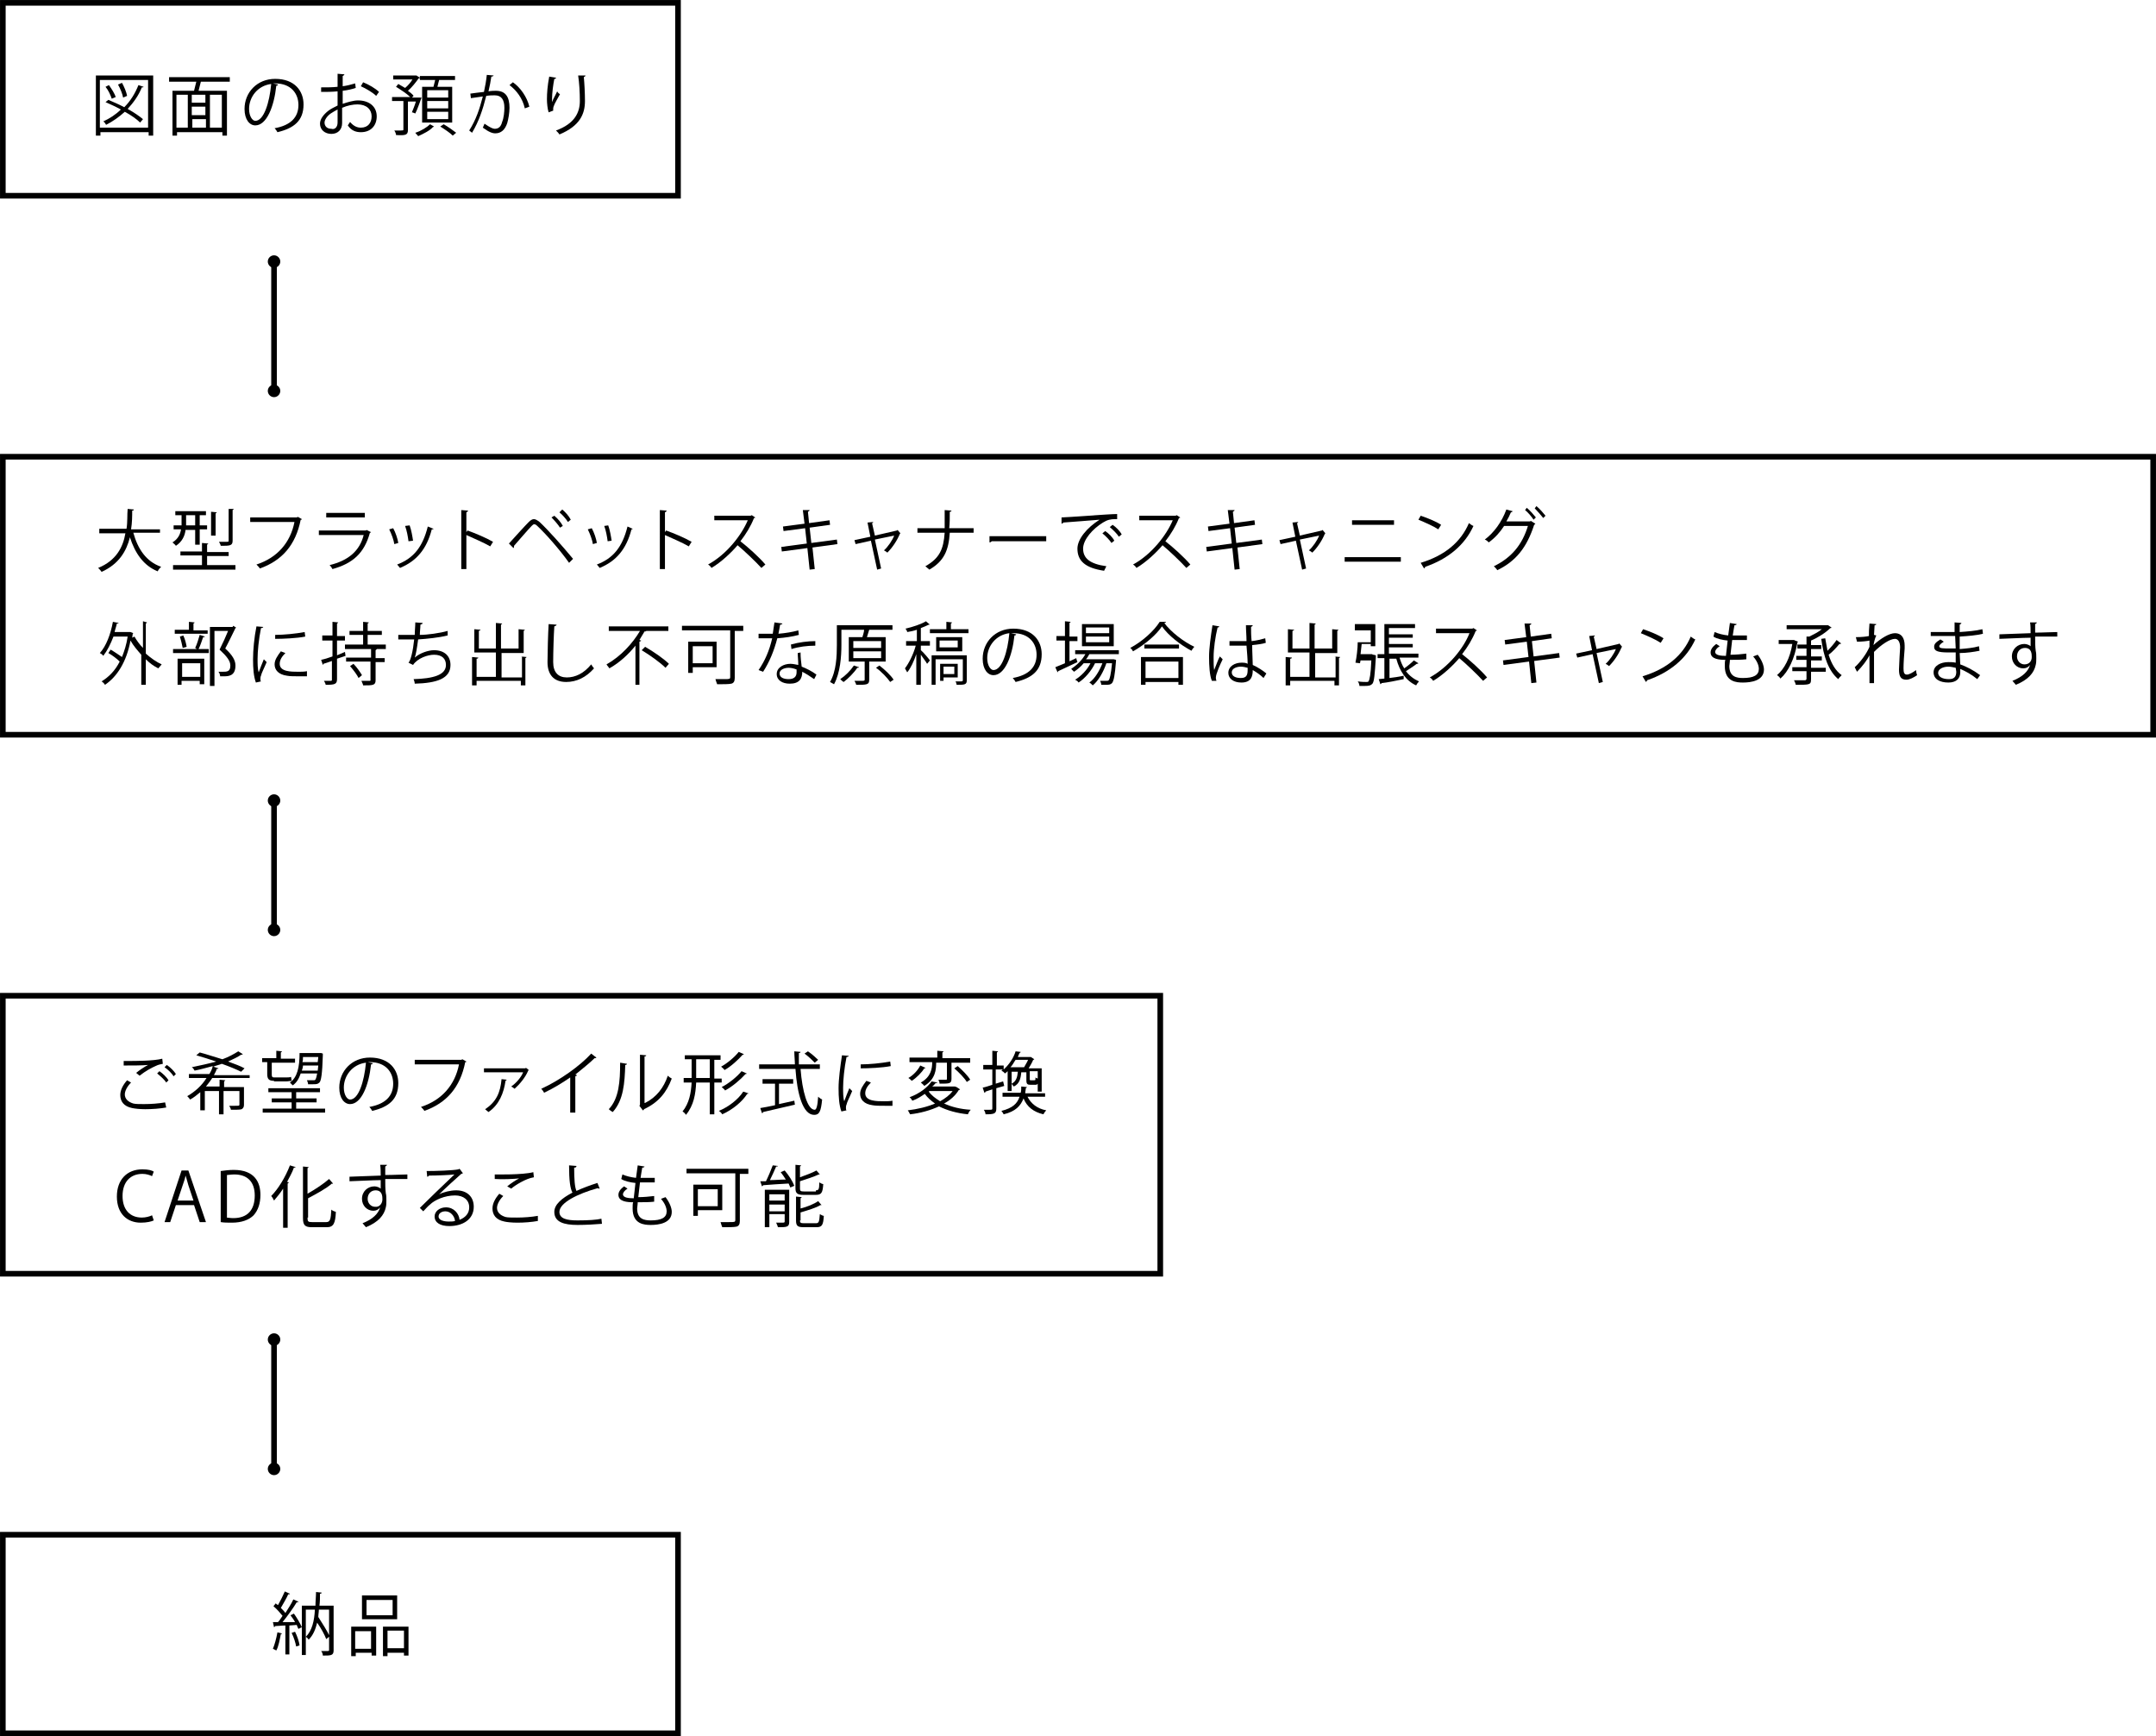 <?xml version="1.0" encoding="utf-8"?>
<!-- Generator: Adobe Illustrator 25.0.1, SVG Export Plug-In . SVG Version: 6.00 Build 0)  -->
<svg version="1.1" id="レイヤー_1" xmlns="http://www.w3.org/2000/svg" xmlns:xlink="http://www.w3.org/1999/xlink" x="0px"
	 y="0px" viewBox="0 0 380 306" style="enable-background:new 0 0 380 306;" xml:space="preserve">
<style type="text/css">
	.st0{fill:none;stroke:#000000;stroke-width:0.992;stroke-miterlimit:10;}
</style>
<path d="M16.8,13.3H27v10.6h-0.8v-0.6h-8.5v0.6h-0.8V13.3z M17.6,22.5h8.5v-8.4h-8.5V22.5z M19.1,17.6c0.9,0.4,1.9,0.8,2.8,1.3
	c1.1-1.1,1.9-2.4,2.5-3.9l0.9,0.3c0,0.1-0.1,0.1-0.3,0.1c-0.6,1.5-1.5,2.7-2.5,3.8c1.1,0.6,2.1,1.3,2.7,1.8l-0.5,0.6
	c-0.6-0.6-1.6-1.3-2.7-1.9c-1,0.9-2.1,1.7-3.3,2.3c-0.1-0.2-0.3-0.5-0.5-0.6c1.1-0.5,2.2-1.2,3.1-2.1c-0.9-0.5-1.8-0.9-2.7-1.3
	L19.1,17.6z M19.2,15c0.5,0.7,1,1.5,1.2,2.1l-0.7,0.3c-0.2-0.6-0.6-1.5-1.1-2.1L19.2,15z M21.5,14.6c0.4,0.7,0.8,1.7,0.9,2.3
	l-0.7,0.3c-0.1-0.6-0.5-1.6-0.9-2.3L21.5,14.6z"/>
<path d="M40.5,14.4h-5c0,0-0.1,0-0.1,0c-0.1,0.5-0.3,1.1-0.4,1.6h5v7.9h-0.8v-0.6h-8v0.6h-0.8V16h3.8c0.1-0.5,0.3-1.1,0.4-1.6h-4.8
	v-0.8h10.7V14.4z M31.1,22.5h2v-5.8h-2V22.5z M36.2,16.7h-2.4v1.4h2.4V16.7z M36.2,18.8h-2.4v1.5h2.4V18.8z M33.9,22.5h2.4V21h-2.4
	V22.5z M39.1,16.7H37v5.8h2.1V16.7z"/>
<path d="M49,14.9c0,0.1-0.1,0.2-0.3,0.2c-0.4,3.7-1.7,7-3.7,7c-1,0-1.9-1-1.9-2.9c0-2.9,2.2-5.3,5.4-5.3c3.5,0,5,2.2,5,4.5
	c0,2.9-1.7,4.2-4.6,4.9c-0.1-0.2-0.3-0.5-0.5-0.7c2.8-0.5,4.2-1.9,4.2-4.1c0-2-1.3-3.8-4.1-3.8c-0.1,0-0.3,0-0.4,0L49,14.9z
	 M47.8,14.8c-2.4,0.3-3.9,2.3-3.9,4.4c0,1.3,0.6,2.1,1.1,2.1C46.5,21.3,47.5,18.1,47.8,14.8"/>
<path d="M62.7,15.5c-0.6,0.2-1.4,0.4-2.3,0.5c0,0.8,0,1.6,0,2.3c0.9-0.3,1.9-0.6,2.7-0.6c2,0,3.3,1.1,3.3,2.8c0,1.6-1,2.8-2.8,2.8
	c-0.9,0-1.7-0.3-2.3-1.2c0.1-0.2,0.3-0.4,0.4-0.6c0.6,0.7,1.2,1,1.9,1c1.3,0,1.9-0.9,1.9-2c0-1.2-0.9-2.1-2.5-2.1
	c-0.8,0-1.8,0.2-2.7,0.6c0,0.9,0,2.3,0,2.7c0,1.1-0.7,1.9-1.9,1.9c-1.1,0-2-0.7-2-1.8c0-0.8,0.6-1.6,1.5-2.3c0.4-0.3,1-0.6,1.6-0.9
	v-2.5c-1,0.1-1.9,0.1-2.9,0.1l0-0.8c1.1,0,2,0,2.9-0.1V13l1.2,0.1c0,0.1-0.1,0.2-0.3,0.3c0,0.5,0,1.2,0,1.8c0.8-0.1,1.5-0.3,2.2-0.5
	L62.7,15.5z M59.5,21.6c0-0.3,0-1.3,0-2.3c-0.4,0.2-0.9,0.5-1.2,0.7c-0.6,0.4-1.1,1.1-1.1,1.6c0,0.6,0.4,1.1,1.2,1.1
	C59,22.9,59.5,22.4,59.5,21.6L59.5,21.6z M66.3,16.9c-0.6-0.6-1.8-1.3-2.7-1.7l0.4-0.7c1,0.4,2.2,1.1,2.8,1.7L66.3,16.9z"/>
<path d="M74.3,17.2c-0.3,0.8-0.7,2-1.1,2.8c-0.5-0.2-0.5-0.2-0.6-0.2c0.2-0.5,0.5-1.2,0.7-1.9h-1.4v5c0,0.9-0.4,1-2.1,0.9
	c0-0.2-0.1-0.5-0.3-0.8c0.3,0,0.6,0,0.9,0c0.7,0,0.7,0,0.7-0.2v-5h-2v-0.7h3.2c-0.6-0.6-1.7-1.3-2.5-1.8l0.4-0.5
	c0.4,0.2,0.8,0.5,1.2,0.7c0.5-0.4,1-1,1.3-1.5h-3.4v-0.7h4l0.1,0l0.6,0.4c0,0.1-0.1,0.1-0.2,0.1c-0.5,0.7-1.2,1.6-1.9,2.2
	c0.4,0.3,0.8,0.6,1,0.9l-0.3,0.3h1.1L74.3,17.2z M76.5,22.3c0,0-0.1,0.1-0.2,0.1c-0.5,0.6-1.7,1.2-2.6,1.6c-0.1-0.2-0.4-0.4-0.5-0.6
	c1-0.3,2.1-1,2.6-1.5L76.5,22.3z M76.4,15.3c0.1-0.4,0.2-0.8,0.3-1.2H74v-0.7h6.2v0.7h-2.8c-0.1,0.3-0.2,0.8-0.3,1.2h2.6v6.3h-5.3
	v-6.3H76.4z M79,15.9h-3.7v1.3H79V15.9z M79,17.8h-3.7v1.3H79V17.8z M79,19.7h-3.7v1.3H79V19.7z M79.8,23.9
	c-0.5-0.5-1.4-1.1-2.2-1.6l0.6-0.4c0.7,0.4,1.7,1.1,2.2,1.5L79.8,23.9z"/>
<path d="M87,13.3c0,0.1-0.2,0.2-0.4,0.2c-0.1,0.7-0.3,1.8-0.5,2.6c0.5-0.1,1-0.1,1.3-0.1c1.8,0,2.4,1.2,2.4,3c0,0.9-0.2,2-0.4,2.7
	c-0.4,1.2-1.1,1.8-2.1,1.8c-0.5,0-1.1-0.2-2.2-1c0.1-0.2,0.2-0.5,0.3-0.7c1,0.7,1.5,0.9,1.8,0.9c0.7,0,1.1-0.4,1.3-1.2
	c0.3-0.7,0.4-1.8,0.4-2.5c0-1.4-0.5-2.2-1.7-2.2c-0.4,0-0.9,0-1.5,0.1c-0.6,2.4-1.3,4.5-2.5,6.5L82.7,23c1.2-1.9,1.8-3.7,2.4-6
	c-0.6,0.1-1.5,0.2-2.1,0.3l-0.1-0.8c0.6-0.1,1.6-0.2,2.4-0.3c0.2-0.9,0.4-2,0.5-3L87,13.3z M92.5,19.1c-0.4-1.8-1.5-3.2-2.7-4.1
	l0.6-0.5c1.3,0.9,2.5,2.6,2.9,4.3L92.5,19.1z"/>
<path d="M96.7,19.8c-0.2-0.6-0.3-1.6-0.3-2.3c0-1.1,0.1-2.4,0.4-4l1.2,0.2c0,0.2-0.2,0.2-0.3,0.2c-0.2,1-0.4,2.5-0.4,3.5
	c0,0.3,0,0.5,0,0.6c0.2-0.6,0.7-1.4,0.9-1.9c0.1,0.2,0.3,0.4,0.5,0.5c-0.9,1.6-1.2,2.1-1.2,2.6c0,0.1,0,0.2,0,0.3L96.7,19.8z
	 M103.2,13.3c0,0.1-0.1,0.2-0.3,0.3c0.1,1,0.2,2.8,0.2,4.2c0,2.3-0.9,4.4-4.5,5.9c-0.1-0.2-0.4-0.5-0.6-0.7c3.3-1.2,4.2-3.2,4.2-5.2
	c0-1.5-0.1-3.2-0.3-4.5L103.2,13.3z"/>
<rect x="0.5" y="0.5" class="st0" width="119" height="34"/>
<path d="M58.8,283.1v7.8c0,0.9-0.5,0.9-1.9,0.9c0-0.2-0.1-0.6-0.3-0.8c0.3,0,0.5,0,0.8,0c0.6,0,0.6,0,0.6-0.2v-7.1h-1.8
	c0,0.4-0.1,0.9-0.1,1.3c0.7,1.1,1.6,2.5,2,3.4l-0.6,0.5c-0.3-0.8-0.9-1.9-1.6-2.9c-0.3,1.2-0.7,2.2-1.5,3c-0.1-0.2-0.3-0.4-0.5-0.5
	c1.1-1.1,1.5-2.8,1.6-4.8h-1.6v8h-0.7v-4.9l-0.6,0.3c-0.1-0.2-0.2-0.4-0.3-0.7l-1.3,0.1v5.1h-0.7v-5.1c-0.7,0-1.3,0.1-1.8,0.1
	c0,0.1-0.1,0.1-0.2,0.2l-0.2-0.9h0.9c0.3-0.3,0.5-0.7,0.8-1.1c-0.4-0.5-1-1.2-1.6-1.7l0.4-0.5c0.1,0.1,0.2,0.2,0.4,0.3
	c0.4-0.7,0.9-1.7,1.2-2.4l0.9,0.4c0,0.1-0.1,0.1-0.3,0.1c-0.3,0.7-0.9,1.7-1.3,2.4c0.3,0.3,0.6,0.6,0.8,0.9c0.5-0.8,1.1-1.7,1.4-2.4
	l0.9,0.4c0,0.1-0.1,0.1-0.3,0.1c-0.6,1-1.6,2.4-2.5,3.5l2.2,0c-0.2-0.4-0.5-0.8-0.8-1.2l0.6-0.3c0.5,0.7,1.1,1.7,1.4,2.4v-3.8h2.4
	c0-0.8,0.1-1.6,0.1-2.4l1,0.1c0,0.1-0.1,0.2-0.3,0.2c0,0.7,0,1.4-0.1,2.1H58.8z M49.7,287.9c0,0.1-0.1,0.1-0.2,0.1
	c-0.2,1-0.4,2.2-0.8,2.9c-0.2-0.1-0.4-0.2-0.6-0.3c0.3-0.7,0.6-1.8,0.8-2.9L49.7,287.9z M52.2,290.2c-0.1-0.6-0.4-1.6-0.8-2.4
	l0.6-0.2c0.4,0.8,0.7,1.7,0.8,2.4L52.2,290.2z"/>
<path d="M61.9,291.9v-5.2h4.4v5.1h-0.8v-0.5h-2.8v0.6H61.9z M65.4,287.5h-2.8v3.1h2.8V287.5z M70,285.4h-6.2v-4.2H70V285.4z
	 M69.2,282h-4.6v2.7h4.6V282z M67.5,286.7H72v5.1h-0.8v-0.5h-2.9v0.6h-0.8V286.7z M68.3,290.5h2.9v-3.1h-2.9V290.5z"/>
<rect x="0.5" y="270.5" class="st0" width="119" height="35"/>
<path d="M28.2,93.9h-4.7c0.8,2.9,2.3,5.1,4.9,6c-0.2,0.2-0.5,0.5-0.6,0.8c-2.5-1-4-3.2-4.9-6c-0.6,2.4-1.9,4.7-5,6.1
	c-0.1-0.2-0.4-0.5-0.6-0.7c3.2-1.3,4.4-3.7,4.8-6.1h-4.6v-0.8h4.8c0.2-1.2,0.1-2.5,0.2-3.5l1.1,0.1c0,0.1-0.1,0.2-0.3,0.2
	c0,0.9,0,2.1-0.2,3.3h5.1V93.9z"/>
<path d="M34.4,93.4h-1.7c-0.1,1-0.6,2.1-1.7,2.8c-0.1-0.2-0.4-0.4-0.6-0.6c1-0.6,1.4-1.5,1.5-2.3h-1.3v-0.7H32v-1.8h-1.1v-0.7h5.4
	v0.7h-1.1v1.8h1.3v0.7h-1.3V96h-0.8V93.4z M36.4,99.6h5.1v0.8h-11v-0.8h5.1v-1.7h-3.8v-0.7h3.8v-1.5l1.1,0.1c0,0.1-0.1,0.1-0.2,0.2
	v1.3h3.8v0.7h-3.8V99.6z M32.8,92.6h1.6v-1.8h-1.6V92.6z M38.2,90.3c0,0.1-0.1,0.1-0.2,0.2v3.9h-0.8v-4.2L38.2,90.3z M41.2,89.7
	c0,0.1-0.1,0.1-0.2,0.2v5.4c0,0.9-0.5,0.9-2.1,0.9c0-0.2-0.2-0.5-0.3-0.7c0.3,0,0.5,0,0.8,0c0.9,0,0.9,0,0.9-0.2v-5.6L41.2,89.7z"/>
<path d="M53.2,91.5c0,0.1-0.1,0.1-0.2,0.1c-0.9,4.5-3.3,7.2-7.2,8.6c-0.1-0.2-0.4-0.5-0.6-0.7c3.7-1.2,6-3.9,6.7-7.5h-7.8v-0.8h8.2
	l0.2-0.1L53.2,91.5z"/>
<path d="M65.4,93.8c0,0-0.1,0.1-0.2,0.1c-1,3.6-3,5.4-6.6,6.4c-0.1-0.2-0.3-0.5-0.5-0.7c3.3-0.8,5.3-2.5,6-5.3h-7.9v-0.8h8.3
	l0.1-0.1L65.4,93.8z M64.3,91.2h-6.8v-0.8h6.8V91.2z"/>
<path d="M69.3,93.1c0.4,0.7,0.8,1.9,0.9,2.6l-0.7,0.2c-0.1-0.7-0.5-1.8-0.9-2.6L69.3,93.1z M76.4,93.2c0,0.1-0.1,0.1-0.3,0.1
	c-0.9,3.5-2.7,5.6-5.6,6.8c-0.1-0.1-0.3-0.4-0.5-0.6c2.9-1.1,4.5-3.1,5.4-6.7L76.4,93.2z M72.2,92.6c0.3,0.8,0.5,2,0.6,2.7L72,95.4
	c-0.1-0.8-0.3-1.9-0.6-2.7L72.2,92.6z"/>
<path d="M86.4,96.3c-1.2-0.7-2.9-1.4-4.2-2v6h-0.9V89.9l1.2,0.1c0,0.1-0.1,0.2-0.3,0.3v3.5l0.2-0.3c1.4,0.5,3.3,1.3,4.5,2L86.4,96.3
	z"/>
<path d="M89.7,95.8c0.9-1,2.8-3.1,3.5-3.8c0.3-0.3,0.6-0.5,0.9-0.5c0.3,0,0.6,0.2,1,0.5c1.5,1.4,4,4.2,5.9,6.5l-0.7,0.7
	c-1.7-2.4-4.2-5.2-5.6-6.5c-0.2-0.2-0.4-0.3-0.5-0.3c-0.2,0-0.3,0.1-0.5,0.3c-0.6,0.6-2.3,2.6-3.1,3.5c0,0,0,0.1,0,0.1
	c0,0.1,0,0.2-0.1,0.3L89.7,95.8z M97.7,90.9c0.6,0.5,1.2,1.2,1.5,1.8L98.7,93c-0.3-0.5-1-1.3-1.5-1.8L97.7,90.9z M99.1,89.8
	c0.6,0.5,1.2,1.2,1.5,1.8l-0.5,0.4c-0.3-0.5-1-1.3-1.5-1.7L99.1,89.8z"/>
<path d="M104.3,93.1c0.4,0.7,0.8,1.9,0.9,2.6l-0.7,0.2c-0.1-0.7-0.5-1.8-0.9-2.6L104.3,93.1z M111.5,93.2c0,0.1-0.1,0.1-0.2,0.1
	c-0.9,3.5-2.7,5.6-5.6,6.8c-0.1-0.1-0.3-0.4-0.5-0.6c2.9-1.1,4.5-3.1,5.4-6.7L111.5,93.2z M107.2,92.6c0.3,0.8,0.5,2,0.6,2.7
	l-0.7,0.1c-0.1-0.8-0.3-1.9-0.6-2.7L107.2,92.6z"/>
<path d="M121.4,96.3c-1.2-0.7-2.9-1.4-4.2-2v6h-0.9V89.9l1.2,0.1c0,0.1-0.1,0.2-0.3,0.3v3.5l0.2-0.3c1.4,0.5,3.3,1.3,4.5,2
	L121.4,96.3z"/>
<path d="M133.1,91.2c0,0.1-0.1,0.1-0.2,0.1c-0.6,1.5-1.4,2.8-2.4,4.1c1.3,1,3.3,2.8,4.4,4.1l-0.7,0.6c-1.1-1.2-3-3-4.2-4
	c-1.1,1.3-2.9,3-4.6,4c-0.1-0.2-0.4-0.5-0.6-0.6c3.3-1.8,5.9-5.2,7-7.8h-5.9v-0.8h6.4l0.2-0.1L133.1,91.2z"/>
<path d="M143.2,96.5l0.4,3.8l-0.9,0.1l-0.4-3.8l-4.5,0.6l-0.1-0.8l4.5-0.6l-0.3-2.7l-3.8,0.5l-0.1-0.8l3.8-0.5l-0.3-2.4l1.2,0
	c0,0.1-0.1,0.2-0.3,0.3l0.2,2l3.6-0.5l0.1,0.8l-3.6,0.5l0.3,2.7l4.5-0.6l0.1,0.8L143.2,96.5z"/>
<path d="M158.7,94c0,0-0.1,0.1-0.1,0.1c-0.5,1.2-1.3,2.4-2.2,3.3c-0.1-0.1-0.4-0.3-0.6-0.4c0.7-0.6,1.5-1.8,1.8-2.6l-3.4,0.7
	l1.1,5.1l-0.7,0.2l-1.1-5.1l-2.7,0.6l-0.2-0.7l2.8-0.6l-0.5-2.5l1-0.1c0,0.1-0.1,0.2-0.2,0.2l0.5,2.2l3.9-0.9l0.1-0.1L158.7,94z"/>
<path d="M171.7,93.9h-4.3c-0.2,3.1-1,5-3.6,6.5c-0.2-0.2-0.5-0.4-0.7-0.6c2.5-1.4,3.2-3,3.4-5.9h-4.8v-0.8h4.8c0-0.9,0-2,0-3.2
	l1.2,0.1c0,0.1-0.1,0.2-0.3,0.2c0,1.1,0,2.1-0.1,2.9h4.3V93.9z"/>
<path d="M174.4,94.5h10v0.9h-9.6c-0.1,0.1-0.2,0.2-0.4,0.2L174.4,94.5z"/>
<path d="M187.1,91.2c0.9,0,8.3-0.6,9.8-0.6l0,0.9c-0.2,0-0.3,0-0.4,0c-0.7,0-1.3,0.1-2.1,0.6c-1.8,1.1-3.5,3-3.5,4.6
	c0,1.7,1.2,2.7,4.1,3.1l-0.4,0.8c-3.4-0.5-4.7-1.8-4.7-3.9c0-1.7,1.7-3.7,3.9-5.1c-1.3,0.1-4.9,0.4-6.4,0.5c0,0.1-0.2,0.2-0.3,0.2
	L187.1,91.2z M194.8,93.6c0.6,0.4,1.3,1.1,1.6,1.7l-0.5,0.4c-0.3-0.5-1.1-1.3-1.6-1.7L194.8,93.6z M196.1,92.5
	c0.6,0.4,1.3,1.1,1.6,1.7l-0.5,0.4c-0.3-0.5-1-1.2-1.6-1.7L196.1,92.5z"/>
<path d="M208,91.2c0,0.1-0.1,0.1-0.2,0.1c-0.6,1.5-1.4,2.8-2.4,4.1c1.3,1,3.3,2.8,4.4,4.1l-0.7,0.6c-1.1-1.2-3-3-4.2-4
	c-1.1,1.3-2.9,3-4.6,4c-0.1-0.2-0.4-0.5-0.6-0.6c3.3-1.8,5.9-5.2,7-7.8h-5.9v-0.8h6.4l0.2-0.1L208,91.2z"/>
<path d="M218.1,96.5l0.4,3.8l-0.9,0.1l-0.4-3.8l-4.5,0.6l-0.1-0.8l4.5-0.6l-0.3-2.7l-3.8,0.5l-0.1-0.8l3.8-0.5l-0.3-2.4l1.2,0
	c0,0.1-0.1,0.2-0.3,0.3l0.2,2l3.6-0.5l0.1,0.8l-3.6,0.5l0.3,2.7l4.5-0.6l0.1,0.8L218.1,96.5z"/>
<path d="M233.6,94c0,0-0.1,0.1-0.1,0.1c-0.5,1.2-1.3,2.4-2.2,3.3c-0.1-0.1-0.4-0.3-0.6-0.4c0.7-0.6,1.5-1.8,1.8-2.6l-3.4,0.7
	l1.1,5.1l-0.7,0.2l-1.1-5.1l-2.7,0.6l-0.2-0.7l2.8-0.6l-0.5-2.5l1-0.1c0,0.1-0.1,0.2-0.2,0.2l0.5,2.2l3.9-0.9l0.1-0.1L233.6,94z"/>
<path d="M246.9,99H237v-0.8h9.9V99z M245.7,92.5h-7.4v-0.8h7.4V92.5z"/>
<path d="M250.4,90.9c1.2,0.4,2.7,1,3.6,1.6l-0.5,0.8c-0.9-0.6-2.3-1.2-3.5-1.7L250.4,90.9z M250.4,99.2c4.3-1.3,7.1-3.7,8.5-7
	c0.3,0.2,0.5,0.4,0.8,0.5c-1.5,3.3-4.4,5.8-8.5,7.2c0,0.1-0.1,0.2-0.2,0.3L250.4,99.2z"/>
<path d="M270.6,92.3c0,0.1-0.1,0.1-0.2,0.2c-1.3,4-3.2,6.4-6.5,8c-0.1-0.2-0.4-0.5-0.6-0.7c3.1-1.5,5-3.8,6-7.1h-4.2
	c-0.7,1.1-1.6,2.1-2.7,2.9c-0.2-0.2-0.4-0.4-0.7-0.5c1.6-1.2,3-3.1,3.8-5.3l1.1,0.3c0,0.1-0.2,0.2-0.3,0.2c-0.2,0.5-0.5,1.1-0.8,1.6
	h4.2l0.1-0.1L270.6,92.3z M269.1,89.5c0.6,0.5,1.2,1.2,1.6,1.7l-0.4,0.4c-0.4-0.6-1-1.3-1.5-1.7L269.1,89.5z M270.8,89.2
	c0.6,0.5,1.2,1.2,1.6,1.7l-0.4,0.4c-0.4-0.5-1-1.2-1.5-1.7L270.8,89.2z"/>
<path d="M25.9,109.7c0,0.1-0.1,0.1-0.2,0.2v5.3c0.9,0.8,1.9,1.5,2.8,1.9c-0.2,0.2-0.4,0.5-0.6,0.7c-0.8-0.4-1.5-0.9-2.2-1.6v4.5
	h-0.8v-5.3c-0.7-0.8-1.4-1.6-1.9-2.5c-0.7,3.8-2.4,6.4-4.5,7.8c-0.1-0.2-0.4-0.5-0.6-0.6c1.3-0.8,2.4-1.9,3.2-3.5
	c-0.5-0.5-1.3-1.1-2-1.5l0.4-0.6c0.7,0.4,1.4,0.9,2,1.3c0.4-1,0.8-2.2,1-3.6h-2.5c-0.5,1.3-1.1,2.5-1.8,3.4
	c-0.1-0.2-0.4-0.4-0.6-0.5c1.1-1.2,1.9-3.3,2.3-5.5l1,0.2c0,0.1-0.1,0.1-0.3,0.1c-0.1,0.5-0.3,1-0.4,1.5h2.6l0.2,0l0.5,0.2
	c0,0-0.1,0.1-0.1,0.1l-0.1,0.7l0.4-0.2c0.4,0.7,0.9,1.4,1.5,2v-4.7L25.9,109.7z"/>
<path d="M34.4,114.2c0.3-0.6,0.6-1.6,0.8-2.3l0.9,0.3c0,0.1-0.1,0.1-0.3,0.1c-0.2,0.6-0.5,1.5-0.8,2.1h1.8v0.7h-6.3v-0.7h4.2
	L34.4,114.2z M36.6,111v0.7h-5.8V111h2.5v-1.4l1,0.1c0,0.1-0.1,0.1-0.2,0.2v1.2H36.6z M31.3,120.7v-4.6h4.7v4.5h-0.8V120h-3.2v0.7
	H31.3z M32.3,112c0.3,0.6,0.5,1.4,0.6,2l-0.7,0.2c-0.1-0.5-0.3-1.4-0.5-2L32.3,112z M35.3,116.9h-3.2v2.4h3.2V116.9z M41.1,110.3
	l0.5,0.3c0,0.1-0.1,0.1-0.1,0.1c-0.5,1-1.1,2.3-1.8,3.6c1.3,1.2,1.8,2.1,1.8,3c0,1.9-1.3,1.9-2.1,1.9c-0.2,0-0.4,0-0.6,0
	c0-0.2-0.1-0.6-0.3-0.8c0.3,0,0.5,0,0.7,0c0.8,0,1.4,0,1.4-1.1c0-0.8-0.6-1.6-1.9-2.8c0.6-1.2,1.1-2.3,1.5-3.3h-2.4v9.7h-0.8v-10.4
	H41L41.1,110.3z"/>
<path d="M46.4,110.5c0,0.1-0.2,0.2-0.4,0.2c-0.4,2-0.6,4.1-0.6,5.4c0,0.9,0,1.8,0.2,2.4c0.2-0.6,0.7-1.8,0.9-2.3l0.5,0.5
	c-0.5,1.2-0.9,1.9-1,2.4c-0.1,0.2-0.1,0.4-0.1,0.6c0,0.1,0,0.3,0.1,0.4l-0.9,0.2c-0.4-1.1-0.5-2.5-0.5-4.1c0-1.6,0.2-3.8,0.6-5.8
	L46.4,110.5z M54.1,119.2c-0.4,0-0.9,0-1.3,0c-0.9,0-1.7,0-2.2-0.1c-1.5-0.2-2.2-1-2.2-2c0-0.8,0.5-1.5,1.1-2.3l0.8,0.3
	c-0.6,0.6-1,1.2-1,1.9c0,1.4,2,1.4,3.3,1.4c0.5,0,1,0,1.5-0.1L54.1,119.2z M48.5,111.9c1.5,0,3.6-0.2,5.2-0.5l0.1,0.8
	c-1.5,0.3-3.9,0.4-5.3,0.4L48.5,111.9z"/>
<path d="M60.8,114.9l0.1,0.7l-1.5,0.5v3.6c0,0.9-0.4,1-2,1c0-0.2-0.2-0.5-0.3-0.7c0.6,0,1.1,0,1.2,0c0.2,0,0.2-0.1,0.2-0.2v-3.3
	c-0.6,0.2-1.1,0.4-1.5,0.5c0,0.1-0.1,0.2-0.1,0.2l-0.3-0.9c0.5-0.1,1.2-0.3,2-0.6v-2.8h-1.8V112h1.8v-2.4l1,0.1
	c0,0.1-0.1,0.1-0.2,0.2v2.2h1.4v0.8h-1.4v2.6L60.8,114.9z M67.9,114.4h-1.5c0,0.1-0.1,0.1-0.2,0.2v1.4h1.6v0.7h-1.6v3.2
	c0,0.9-0.5,0.9-2.2,0.9c0-0.2-0.2-0.5-0.3-0.8c0.3,0,0.6,0,0.9,0h0.5c0.2,0,0.2,0,0.2-0.2v-3.2H61v-0.7h4.4v-1.5h-4.6v-0.8h3.2v-1.7
	h-2.4v-0.7h2.4v-1.6l1,0.1c0,0.1-0.1,0.1-0.2,0.2v1.3h2.5v0.7h-2.5v1.7h3.2V114.4z M63.2,119.5c-0.3-0.6-0.9-1.4-1.5-2.1l0.6-0.4
	c0.6,0.6,1.2,1.5,1.5,2L63.2,119.5z"/>
<path d="M78.9,112c-1.6,0.4-3.7,0.6-5.2,0.7c-0.2,1.5-0.4,2.7-0.6,3.2c0.9-0.8,2.4-1.3,3.4-1.3c1.8,0,2.9,1,2.9,2.6
	c0,2.4-2.4,3.2-6.3,3.3c0-0.2-0.1-0.6-0.2-0.8c3.4-0.1,5.7-0.7,5.7-2.5c0-1.1-0.7-1.8-2.1-1.8c-1.1,0-2.9,0.6-3.7,1.8l-0.8-0.4
	c0.4-0.4,0.8-2.1,1-4.1h-2.8v-0.8c0.5,0,2,0,2.9,0c0-0.7,0.1-1.5,0.1-2.2l1.3,0.1c0,0.2-0.2,0.2-0.4,0.3c0,0.6-0.1,1.2-0.1,1.8
	c1.3,0,3.5-0.3,4.9-0.7L78.9,112z"/>
<path d="M91.7,115.7l1.1,0.1c0,0.1-0.1,0.1-0.2,0.2v4.8h-0.8v-0.8h-7.8v0.8h-0.8v-5l1.1,0.1c0,0.1-0.1,0.2-0.3,0.2v3.2h3.4v-4.3
	h-3.8v-4.1l1.1,0.1c0,0.1-0.1,0.1-0.3,0.2v3.1h3v-4.5l1.1,0.1c0,0.1-0.1,0.1-0.2,0.2v4.2h3.1v-3.4l1.1,0.1c0,0.1-0.1,0.1-0.2,0.2
	v3.9h-3.9v4.3h3.6V115.7z"/>
<path d="M98.1,110.1c0,0.1-0.1,0.2-0.4,0.3c-0.1,1.4-0.2,4.6-0.2,6.3c0,1.8,0.9,2.7,2.4,2.7c1.5,0,3-0.7,4.3-2.3
	c0.1,0.2,0.4,0.6,0.5,0.7c-1.4,1.6-3.1,2.4-4.9,2.4c-2.2,0-3.3-1.3-3.3-3.5c0-1.5,0.1-5.2,0.2-6.7L98.1,110.1z"/>
<path d="M117.6,111.2h-3.7c0,0.1-0.2,0.1-0.3,0.1c-0.3,0.5-0.6,1-0.9,1.5l0.3,0.1c0,0.1-0.1,0.1-0.3,0.2v7.6H112v-6.9
	c-1.2,1.5-2.8,3-4.6,4c-0.1-0.2-0.4-0.5-0.5-0.7c2.5-1.4,4.6-3.7,5.9-5.9h-5.5v-0.8h10.5V111.2z M117.3,117.7
	c-0.9-0.9-2.7-2.2-4.2-3.1l0.6-0.6c1.4,0.8,3.3,2.1,4.2,3L117.3,117.7z"/>
<path d="M131,110.4v0.8h-1.5v8.3c0,0.6-0.2,0.9-0.6,1c-0.5,0.1-1.3,0.1-2.5,0.1c-0.1-0.2-0.2-0.6-0.3-0.9c0.6,0,1.1,0,1.5,0
	c1,0,1.1,0,1.1-0.4v-8.2h-8.5v-0.8H131z M126.4,117.6h-4.3v1h-0.8v-5.5h5V117.6z M125.6,113.9h-3.5v3h3.5V113.9z"/>
<path d="M137.9,109.9c0,0.1-0.2,0.2-0.4,0.2c-0.1,0.5-0.2,1.2-0.3,1.6c1.2-0.1,2.5-0.3,3.5-0.6l0.1,0.8c-1.1,0.3-2.4,0.5-3.8,0.6
	c-0.6,2.3-1.4,4.2-2.5,5.9l-0.8-0.3c1.1-1.6,1.9-3.4,2.4-5.6h-2.4v-0.8h1.4c0.4,0,0.8,0,1.1,0c0.1-0.6,0.2-1.3,0.3-2L137.9,109.9z
	 M141.1,115c0,1,0.1,1.6,0.2,2.5c0.8,0.3,1.8,0.8,2.6,1.4l-0.4,0.8c-0.7-0.5-1.5-1-2.1-1.3c0,1.2-0.5,2.1-2.2,2.1
	c-1.3,0-2.3-0.6-2.3-1.7c0-1.2,1.3-1.8,2.4-1.8c0.4,0,0.9,0.1,1.4,0.2c0-0.8-0.1-1.5-0.1-2.1L141.1,115z M140.4,118
	c-0.5-0.2-1-0.3-1.4-0.3c-0.7,0-1.6,0.3-1.6,1c0,0.7,0.7,1,1.6,1c0.9,0,1.4-0.4,1.4-1.2C140.4,118.4,140.4,118.2,140.4,118
	 M143.7,113.8c-1.4,0-3,0.2-4.2,0.6l-0.1-0.8c1.4-0.4,3-0.6,4.3-0.6L143.7,113.8z"/>
<path d="M156.1,116.6h-2.9v3.2c0,0.9-0.4,0.9-2.3,0.9c0-0.2-0.2-0.5-0.3-0.7c0.4,0,0.8,0,1.1,0c0.6,0,0.7,0,0.7-0.2v-3.2h-2.8v-4.3
	h2.4c0.1-0.4,0.3-0.9,0.3-1.3h-4v2.7c0,2-0.2,4.9-1.3,6.9c-0.2-0.1-0.5-0.3-0.7-0.4c1.1-1.9,1.2-4.6,1.2-6.5v-3.5h9.8v0.8h-4.1
	c-0.1,0.4-0.3,0.9-0.4,1.3h3.3V116.6z M151.4,117.6c0,0.1-0.1,0.1-0.3,0.1c-0.6,0.9-1.6,1.9-2.4,2.5c-0.2-0.1-0.4-0.3-0.6-0.5
	c0.9-0.6,1.8-1.5,2.4-2.4L151.4,117.6z M150.4,114.2h4.9V113h-4.9V114.2z M150.4,116h4.9v-1.2h-4.9V116z M156.9,120.2
	c-0.5-0.7-1.5-1.8-2.5-2.5l0.6-0.4c0.9,0.7,2,1.7,2.5,2.5L156.9,120.2z"/>
<path d="M162.3,113.8v0.8c0.4,0.3,1.4,1.5,1.6,1.8l-0.5,0.6c-0.2-0.4-0.7-1-1.1-1.6v5.3h-0.8v-5.4c-0.4,1.2-1,2.5-1.6,3.2
	c-0.1-0.2-0.3-0.5-0.4-0.7c0.7-0.9,1.5-2.5,1.9-4h-1.7v-0.8h1.9V111c-0.6,0.2-1.1,0.3-1.7,0.4c0-0.2-0.2-0.4-0.3-0.6
	c1.3-0.3,2.8-0.8,3.6-1.3l0.7,0.6c-0.1,0-0.1,0-0.2,0c-0.4,0.2-0.9,0.4-1.4,0.6v2.3h1.6v0.8H162.3z M167.6,110.9h3.1v0.7h-6.8v-0.7
	h2.9v-1.3l1,0.1c0,0.1-0.1,0.1-0.2,0.2V110.9z M170.4,115.5v4.4c0,0.8-0.4,0.8-1.8,0.8c0-0.2-0.1-0.5-0.2-0.6c0.3,0,0.5,0,0.7,0
	c0.5,0,0.6,0,0.6-0.2v-3.7h-4.8v4.5h-0.7v-5.2H170.4z M165,112.3h4.6v2.5H165V112.3z M168.8,112.9h-3.2v1.2h3.2V112.9z M168.8,119.4
	h-2.5v0.6h-0.6v-3h3.1V119.4z M168.2,117.5h-1.9v1.3h1.9V117.5z"/>
<path d="M179.1,111.8c0,0.1-0.1,0.2-0.3,0.2c-0.4,3.7-1.7,7-3.7,7c-1,0-1.9-1-1.9-2.9c0-2.9,2.2-5.3,5.4-5.3c3.5,0,5,2.2,5,4.5
	c0,2.9-1.7,4.2-4.6,4.9c-0.1-0.2-0.3-0.5-0.5-0.7c2.8-0.5,4.2-1.9,4.2-4.1c0-2-1.3-3.8-4.1-3.8c-0.1,0-0.3,0-0.4,0L179.1,111.8z
	 M177.9,111.6c-2.4,0.3-3.9,2.3-3.9,4.4c0,1.3,0.6,2.1,1.1,2.1C176.6,118.1,177.6,114.9,177.9,111.6"/>
<path d="M188.4,116.6l1.3-0.6c0,0.1,0,0.1,0.2,0.7c-1.2,0.6-2.6,1.2-3.4,1.6c0,0.1-0.1,0.2-0.1,0.2l-0.4-0.9c0.5-0.2,1-0.4,1.7-0.7
	v-4h-1.5v-0.8h1.5v-2.6l1,0.1c0,0.1-0.1,0.1-0.2,0.2v2.4h1.4v0.8h-1.4V116.6z M197.1,115.3h-5.1c-0.2,0.3-0.3,0.6-0.6,0.9h4.7l0.2,0
	l0.4,0.1l0,0.2c-0.2,2.6-0.4,3.5-0.7,3.9c-0.3,0.3-0.6,0.3-1.2,0.3c-0.2,0-0.4,0-0.7,0c0-0.2-0.1-0.5-0.2-0.7c0.5,0,0.9,0,1.1,0
	c0.2,0,0.3,0,0.4-0.1c0.2-0.2,0.4-1,0.6-3H195c-0.5,1.5-1.4,3.1-2.4,3.9c-0.2-0.2-0.4-0.4-0.6-0.5c1-0.7,1.8-2.1,2.3-3.4H193
	c-0.6,1.3-1.8,2.7-2.9,3.4c-0.1-0.2-0.4-0.4-0.6-0.5c1-0.6,2.1-1.7,2.7-2.9H191c-0.5,0.6-1.1,1.1-1.7,1.5c-0.1-0.1-0.4-0.4-0.5-0.5
	c0.9-0.6,1.9-1.5,2.5-2.6h-1.8v-0.7h7.7V115.3z M196.3,113.9h-5.6V110h5.6V113.9z M195.5,110.6h-4.1v1h4.1V110.6z M195.5,112.2h-4.1
	v1h4.1V112.2z"/>
<path d="M205.5,109.6c0,0.1-0.1,0.2-0.3,0.2c1.2,1.6,3.4,3.3,5.3,4.2c-0.2,0.2-0.4,0.5-0.5,0.7c-1.9-1-4.1-2.7-5.2-4.3
	c-1,1.5-3,3.2-5.1,4.4c-0.1-0.2-0.3-0.5-0.5-0.6c2.1-1.1,4.2-3,5.2-4.6L205.5,109.6z M201.1,120.7v-4.9h7.4v4.9h-0.8v-0.5h-5.8v0.5
	H201.1z M201.7,113.6h6.1v0.7h-6.1V113.6z M207.7,116.6h-5.8v2.9h5.8V116.6z"/>
<path d="M213.6,120c-0.4-0.9-0.5-2.7-0.5-4.2c0-1.6,0.3-3.6,0.6-5.6l1.2,0.2c0,0.1-0.1,0.2-0.3,0.2c-0.4,1.6-0.7,3.8-0.7,5.2
	c0,0.9,0,1.8,0.1,2.3c0.3-0.7,0.7-1.9,1-2.4l0.5,0.5c-0.4,0.8-1.2,2.6-1.2,3.2c0,0.2,0,0.3,0.1,0.6L213.6,120z M216.7,113
	c1,0,2,0,3,0c0-1-0.1-1.9-0.1-2.8l1.2,0c0,0.1-0.1,0.2-0.3,0.3c0,0.8,0,1.5,0.1,2.5c0.9-0.1,1.7-0.3,2.4-0.5l0.1,0.8
	c-0.6,0.2-1.4,0.3-2.4,0.4c0,1.3,0.1,2.7,0.1,3.5c0.9,0.4,1.8,1,2.4,1.5l-0.5,0.8c-0.5-0.5-1.2-1-1.9-1.4c0,1-0.2,2.2-2,2.2
	c-1.4,0-2.3-0.7-2.3-1.7c0-1.2,1.2-1.8,2.3-1.8c0.4,0,0.8,0,1.1,0.2c0-0.8-0.1-2-0.2-3.2c-0.4,0-0.9,0-1.2,0h-1.8L216.7,113z
	 M219.9,117.7c-0.4-0.1-0.8-0.2-1.2-0.2c-0.7,0-1.6,0.3-1.6,1c0,0.7,0.7,1,1.6,1c0.9,0,1.2-0.4,1.2-1.4L219.9,117.7z"/>
<path d="M235.1,115.7l1.1,0.1c0,0.1-0.1,0.1-0.2,0.2v4.8h-0.8v-0.8h-7.8v0.8h-0.8v-5l1.1,0.1c0,0.1-0.1,0.2-0.3,0.2v3.2h3.4v-4.3
	H227v-4.1l1.1,0.1c0,0.1-0.1,0.1-0.3,0.2v3.1h3v-4.5l1.1,0.1c0,0.1-0.1,0.1-0.2,0.2v4.2h3.1v-3.4l1.1,0.1c0,0.1-0.1,0.1-0.2,0.2v3.9
	h-3.9v4.3h3.6V115.7z"/>
<path d="M241.9,115.4l0.2,0l0.4,0.1c0,0.1,0,0.2,0,0.3c-0.2,3.2-0.3,4.3-0.6,4.7c-0.3,0.3-0.5,0.4-1.4,0.4c-0.3,0-0.6,0-0.9,0
	c0-0.2-0.1-0.6-0.3-0.8c0.7,0.1,1.3,0.1,1.5,0.1c0.2,0,0.3,0,0.4-0.1c0.2-0.3,0.4-1.2,0.5-3.7h-1.9l-0.1,0.5l-0.8-0.1
	c0.2-0.9,0.4-2.5,0.4-3.6h2.3v-2.1h-2.8V110h3.6v3.9h-0.8v-0.4H240l-0.2,1.8H241.9z M246.7,116c0.2,0.6,0.4,1.2,0.8,1.8
	c0.6-0.4,1.3-1,1.7-1.4l0.8,0.5c-0.1,0.1-0.2,0.1-0.3,0.1c-0.5,0.4-1.3,0.9-1.9,1.3c0.6,0.8,1.4,1.4,2.3,1.8
	c-0.2,0.2-0.4,0.5-0.5,0.7c-1.8-0.8-2.9-2.5-3.5-4.7h-1.2v3.4c0.8-0.1,1.6-0.2,2.5-0.4l0,0.6c-1.4,0.3-2.9,0.6-3.9,0.7
	c0,0.1-0.1,0.1-0.2,0.2l-0.3-0.9c0.3,0,0.7-0.1,1-0.1V116h-1.2v-0.7h1.2V110h5.4v0.7h-4.6v1.1h4.2v0.6h-4.2v1.1h4.2v0.6h-4.2v1.1
	h5.2v0.7H246.7z"/>
<path d="M260.3,111.1c0,0.1-0.1,0.1-0.2,0.1c-0.6,1.5-1.4,2.8-2.4,4.1c1.3,1,3.3,2.8,4.4,4.1l-0.7,0.6c-1.1-1.2-3-3-4.2-4
	c-1.1,1.3-2.9,3-4.6,4c-0.1-0.2-0.4-0.5-0.6-0.6c3.3-1.8,6-5.2,7-7.8h-5.9v-0.8h6.4l0.2-0.1L260.3,111.1z"/>
<path d="M270.4,116.5l0.4,3.8l-0.9,0.1l-0.4-3.8l-4.5,0.6l-0.1-0.8l4.5-0.6l-0.3-2.7l-3.8,0.5l-0.1-0.8l3.8-0.5l-0.3-2.4l1.2,0
	c0,0.1-0.1,0.2-0.3,0.3l0.2,2l3.6-0.5l0.1,0.8L270,113l0.3,2.7l4.5-0.6l0.1,0.8L270.4,116.5z"/>
<path d="M285.9,114c0,0-0.1,0.1-0.1,0.1c-0.5,1.2-1.3,2.4-2.2,3.3c-0.1-0.1-0.4-0.3-0.6-0.4c0.7-0.6,1.5-1.8,1.8-2.6l-3.4,0.7
	l1.1,5.1l-0.7,0.2l-1.1-5.1l-2.7,0.6l-0.2-0.7l2.8-0.6l-0.5-2.5l1-0.1c0,0.1-0.1,0.2-0.2,0.2l0.5,2.2l3.9-0.9l0.1-0.1L285.9,114z"/>
<path d="M289.6,110.9c1.2,0.4,2.7,1,3.6,1.6l-0.5,0.8c-0.9-0.6-2.3-1.2-3.5-1.7L289.6,110.9z M289.5,119.2c4.3-1.3,7.1-3.7,8.5-7
	c0.3,0.2,0.5,0.4,0.8,0.5c-1.5,3.3-4.4,5.8-8.5,7.2c0,0.1-0.1,0.2-0.2,0.3L289.5,119.2z"/>
<path d="M307.8,116.2c-0.8,0.1-1.9,0.1-2.9,0.1c0,0.4-0.1,0.9-0.1,1.1c0,1.9,1.3,2.1,2.4,2.1c1.9,0,2.8-0.5,2.8-1.6
	c0-0.6-0.3-1.4-1-2.2c0.2-0.1,0.6-0.2,0.8-0.3c0.7,0.9,1.1,1.9,1.1,2.6c0,2-2.3,2.3-3.7,2.3c-1.1,0-3.2-0.1-3.2-2.9
	c0-0.5,0-0.9,0.1-1.1c-1,0-2.6-0.1-2.6-1.3c0-0.5,0.3-1,1-1.5l0.6,0.4c-0.5,0.3-0.8,0.7-0.8,1c0,0.6,1,0.7,1.9,0.7
	c0.1-0.8,0.2-1.8,0.3-2.7c-0.9-0.1-1.9-0.3-2.5-0.7l0.2-0.8c0.7,0.3,1.5,0.5,2.4,0.6c0.1-0.8,0.2-1.5,0.3-2.2l1.2,0.2
	c0,0.1-0.2,0.2-0.4,0.2c-0.1,0.5-0.2,1.2-0.3,1.8c0.3,0,0.7,0,1.1,0c0.5,0,0.9,0,1.4,0l0,0.8c-0.4,0-0.8,0-1.2,0c-0.5,0-0.9,0-1.4,0
	c-0.1,0.9-0.2,1.8-0.3,2.6c0.9,0,2-0.1,2.8-0.2L307.8,116.2z"/>
<path d="M316.4,112.9l0.5,0.2c0,0.1-0.1,0.1-0.1,0.1c-0.5,2.9-1.6,5.2-3,6.4c-0.1-0.2-0.4-0.5-0.6-0.6c1.3-1.1,2.3-3,2.7-5.5h-2.4
	v-0.7h2.7L316.4,112.9z M319.2,116.4v1.3h2.6v0.7h-2.6v1.3c0,0.6-0.1,0.8-0.5,0.9c-0.4,0.1-1.1,0.1-2.2,0.1c0-0.2-0.2-0.6-0.3-0.8
	c0.4,0,0.9,0,1.2,0h0.7c0.2,0,0.3-0.1,0.3-0.3v-1.3h-2.5v-0.7h2.5v-1.3h-1.8v-0.7h1.8v-1.3h-1.6v-0.7h1.6v-1.4l0.5,0
	c0.8-0.4,1.6-0.8,2.2-1.3h-6.2v-0.7h7.1l0.2,0l0.6,0.4c0,0.1-0.1,0.1-0.2,0.1c-0.8,0.8-2.2,1.7-3.4,2.2v0.8h1.8v0.7h-1.8v1.3h1.9
	v0.7H319.2z M321.7,112.5c0.1,0.7,0.3,1.5,0.4,2.2c0.6-0.6,1.2-1.3,1.6-1.9l0.8,0.6c0,0.1-0.2,0.1-0.3,0.1c-0.5,0.6-1.2,1.4-1.9,1.9
	c0.5,1.6,1.2,2.8,2.3,3.6c-0.2,0.2-0.5,0.5-0.6,0.7c-1.7-1.4-2.6-4-3-7.1L321.7,112.5z"/>
<path d="M327.1,112.3c1,0,1.9-0.1,2.3-0.2c0-0.7,0-1.1,0.1-2.2l1.2,0.1c0,0.1-0.1,0.2-0.3,0.2c0,0.5-0.1,1.3-0.1,1.7l0.4,0.1
	c-0.3,0.6-0.4,1.3-0.5,1.7c1.3-1.2,2.8-2.1,3.8-2.1c1.1,0,1.7,0.8,1.7,2.2c0,0.2,0,0.3,0,0.5c-0.1,1.1-0.2,2.6-0.2,3.5
	c0,0.7,0.1,1.1,0.6,1.1c0.4,0,1.1-0.4,1.6-0.8c0,0.2,0.1,0.7,0.2,0.9c-0.6,0.4-1.3,0.8-1.9,0.8c-1,0-1.3-0.6-1.3-1.8
	c0-0.6,0.2-3.9,0.2-3.9c0-1-0.4-1.5-0.9-1.5c-0.9,0-2.4,1-3.7,2.3c0,1.7,0,3.9,0,5.5h-0.8c0-0.7,0-4.1,0-4.9
	c-0.4,0.8-1.2,1.9-2.2,2.9l-0.4-0.8c1-0.9,2.1-2.4,2.6-3.6c0-0.3,0-0.7,0-1.1c-0.4,0.1-1.3,0.2-2.2,0.2L327.1,112.3z"/>
<path d="M340.2,111.4c0.7,0,1.7,0,2.6,0c0.5,0,1.2,0,1.7,0c0-0.6,0-1.2,0-1.7l1.2,0.1c0,0.1-0.1,0.2-0.3,0.3c0,0.2,0,1.1,0,1.3
	c1.4-0.1,2.8-0.2,4-0.5l0.1,0.8c-1.2,0.3-2.6,0.4-4.1,0.5c0,0.7,0,1.5,0,2.2c1.2-0.1,2.4-0.2,3.4-0.5l0.1,0.8
	c-1,0.2-2.3,0.4-3.5,0.4l0.1,2c1.1,0.4,2.3,1,3.5,1.9l-0.5,0.7c-1.1-0.9-2.1-1.4-3-1.8c0,0.2,0,0.4,0,0.6c0,1.1-0.7,1.8-2.1,1.8
	c-1.5,0-2.6-0.6-2.6-1.8c0-1.2,1.3-1.8,2.6-1.8c0.4,0,0.8,0,1.3,0.1c0-0.5,0-1.1,0-1.8c-0.4,0-0.8,0-1.2,0c-2.1,0-2.6-0.3-2.6-1
	c0-0.5,0.3-0.8,1.1-1.3l0.6,0.4c-0.5,0.3-0.8,0.6-0.8,0.8c0,0.4,0.6,0.4,2.1,0.4c0.3,0,0.5,0,0.8,0l-0.1-2.2c-0.5,0-1.1,0-1.7,0
	c-0.8,0-1.9,0-2.6,0V111.4z M344.7,117.7c-0.5-0.1-0.9-0.2-1.3-0.2c-0.9,0-1.8,0.4-1.8,1.1c0,0.7,0.8,1.1,1.9,1.1
	c0.9,0,1.3-0.4,1.3-1.3L344.7,117.7z"/>
<path d="M357.9,111.6c0-0.3,0-1.6-0.1-1.9l1.2,0c0,0.1-0.1,0.2-0.3,0.3c0,0.1,0,0.3,0,1.5c1.5,0,3-0.1,3.9-0.1v0.8c-1,0-2.5,0-3.9,0
	c0,0.9,0,1.8,0.1,2.5c0.1,0.4,0.1,0.8,0.1,1.3c0,0.4,0,0.8-0.1,1.2c-0.3,1.4-1.3,2.6-3.5,3.5c-0.2-0.2-0.4-0.5-0.6-0.7
	c1.8-0.7,2.8-1.7,3.1-2.8h0c-0.3,0.4-0.7,0.6-1.2,0.6c-1.1,0-2-0.9-2-2.1c0-1.3,1-2.2,2.2-2.2c0.4,0,0.9,0.2,1.1,0.4
	c0-0.2,0-1,0-1.5c-1.2,0-5,0.2-5.5,0.2l0-0.8l2.7-0.1L357.9,111.6z M358.1,115.8c0-0.5,0-1.6-1.2-1.6c-0.8,0-1.4,0.6-1.4,1.5
	c0,0.8,0.6,1.4,1.3,1.4C357.7,117.1,358.1,116.5,358.1,115.8"/>
<rect x="0.5" y="80.5" class="st0" width="379" height="49"/>
<path d="M29.3,195.2c-1.1,0.2-2.5,0.3-3.7,0.3c-1,0-1.8-0.1-2.3-0.2c-1.5-0.3-2.1-1.2-2.1-2.3c0-0.9,0.5-1.8,1.2-2.6l0.7,0.4
	c-0.7,0.7-1.1,1.5-1.1,2.1c0,0.7,0.5,1.3,1.5,1.6c0.4,0.1,1.1,0.1,1.9,0.1c1.2,0,2.6-0.1,3.7-0.3L29.3,195.2z M24,189.1
	c0.6-0.5,1.5-1.1,2.1-1.4v0c-0.9,0.1-3,0.1-4.3,0.1c0-0.2,0-0.6,0-0.8h0.6c1.5,0,4.7,0,6.2-0.4l0.1,0.9c-0.4,0.1-0.7,0.1-1.3,0.4
	c-0.7,0.3-1.8,0.9-2.8,1.7L24,189.1z M29.3,190.8c-0.3-0.5-1.1-1.2-1.6-1.6l0.4-0.4c0.6,0.4,1.3,1.1,1.6,1.6L29.3,190.8z
	 M30.6,189.7c-0.3-0.5-1-1.2-1.6-1.6l0.4-0.4c0.6,0.4,1.3,1.1,1.6,1.6L30.6,189.7z"/>
<path d="M44,190h-6.6c-0.3,0.5-0.7,1-1.1,1.5h2.4v-1.2l1,0.1c0,0.1-0.1,0.1-0.2,0.2v1H43v3.1c0,0.4-0.1,0.6-0.4,0.8
	c-0.3,0.1-0.9,0.1-1.9,0.1c0-0.2-0.2-0.5-0.3-0.7c0.4,0,0.7,0,1,0c0.7,0,0.8,0,0.8-0.2v-2.4h-2.8v4.1h-0.8v-4.1h-2.5v3.4h-0.8v-3.2
	c-0.6,0.5-1.2,1-1.8,1.3c-0.1-0.2-0.4-0.5-0.5-0.6c1.4-0.8,2.6-1.9,3.4-3.2h-3.1v-0.7h3.6c0.3-0.5,0.5-0.9,0.6-1.4
	c-1.1,0.3-2.2,0.6-3.2,0.8c-0.1-0.2-0.3-0.5-0.5-0.6c1.4-0.3,2.9-0.6,4.3-1c-1.2-0.4-2.4-0.8-3.5-1.1l0.6-0.5c1.2,0.3,2.6,0.8,4,1.2
	c1.1-0.4,2-0.9,2.8-1.4l0.8,0.5c0,0-0.1,0.1-0.2,0.1c0,0-0.1,0-0.1,0c-0.6,0.4-1.4,0.8-2.3,1.2c1.1,0.4,2.2,0.8,2.9,1.2l-0.6,0.6
	c-0.8-0.4-2-0.9-3.4-1.4c-0.5,0.2-1,0.3-1.5,0.5l0.9,0.3c0,0.1-0.1,0.1-0.3,0.1c-0.1,0.4-0.3,0.7-0.5,1.1H44V190z"/>
<path d="M48.3,190.5c-0.9,0-1.2-0.3-1.2-1.2v-2.1h-0.9v-0.7h2.5v-1.3l1,0.1c0,0.1-0.1,0.1-0.2,0.2v1.1H52v0.7h-4.1v2.1
	c0,0.4,0.1,0.5,0.4,0.5h2.1c0.3,0,0.7,0,0.9-0.1c0,0.2,0.1,0.5,0.1,0.7c-0.2,0-0.6,0.1-1,0.1H48.3z M52.2,195.4h5.1v0.7h-11v-0.7
	h5.1v-1.1h-3.5v-0.7h3.5v-1.1h-4.1v-0.7h9.1v0.7h-4.2v1.1h3.6v0.7h-3.6V195.4z M56.9,185.7c0,0.1,0,0.2,0,0.3
	c-0.1,3.3-0.3,4.5-0.6,4.8c-0.3,0.3-0.6,0.3-1.1,0.3c-0.3,0-0.6,0-0.9,0c0-0.2-0.1-0.5-0.2-0.7c0.5,0,1,0,1.2,0
	c0.3,0,0.4-0.1,0.6-1.2H53c-0.3,0.9-0.7,1.6-1.4,2.1c-0.1-0.1-0.4-0.4-0.5-0.5c1.3-0.9,1.7-2.7,1.7-5.2h3.6l0.2,0L56.9,185.7z
	 M53.4,187.8c0,0.3-0.1,0.6-0.2,0.9H56l0.1-0.9H53.4z M56.1,186.3h-2.7c0,0.3,0,0.6-0.1,0.9h2.7L56.1,186.3z"/>
<path d="M65.7,187.4c0,0.1-0.1,0.2-0.3,0.2c-0.4,3.7-1.7,7-3.7,7c-1,0-1.9-1-1.9-2.9c0-2.9,2.2-5.3,5.4-5.3c3.5,0,5,2.2,5,4.5
	c0,2.9-1.7,4.2-4.6,4.9c-0.1-0.2-0.3-0.5-0.5-0.7c2.8-0.5,4.2-1.9,4.2-4.1c0-2-1.3-3.8-4.1-3.8c-0.1,0-0.3,0-0.4,0L65.7,187.4z
	 M64.5,187.3c-2.4,0.3-3.9,2.3-3.9,4.4c0,1.3,0.6,2.1,1.1,2.1C63.2,193.8,64.2,190.6,64.5,187.3"/>
<path d="M82.2,187.1c0,0.1-0.1,0.1-0.2,0.1c-0.9,4.5-3.3,7.2-7.2,8.6c-0.1-0.2-0.4-0.5-0.6-0.7c3.7-1.2,6-3.9,6.7-7.5h-7.8v-0.8h8.2
	l0.2-0.1L82.2,187.1z"/>
<path d="M93.2,188.6c0,0-0.1,0.1-0.1,0.1c-0.5,1.2-1.5,2.4-2.4,3.2c-0.1-0.1-0.4-0.3-0.6-0.4c0.9-0.6,1.8-1.7,2.1-2.5h-6.9v-0.7h7.3
	l0.1-0.1L93.2,188.6z M89.3,190.3c0,0.1-0.1,0.1-0.2,0.2c-0.3,2.1-1.1,4.2-3,5.5c-0.1-0.1-0.4-0.3-0.6-0.5c2-1.3,2.7-3,2.9-5.3
	L89.3,190.3z"/>
<path d="M105.1,186.4c0,0.1-0.1,0.1-0.2,0.1c0,0-0.1,0-0.1,0c-0.9,0.9-2.3,2-3.4,2.9c0.1,0,0.2,0.1,0.3,0.1c0,0.1-0.1,0.1-0.3,0.2
	v6.4h-0.9v-6.2c-1.3,0.9-2.9,1.9-4.6,2.7c-0.1-0.2-0.3-0.5-0.5-0.7c3.3-1.5,6.9-4.1,8.8-6.2L105.1,186.4z"/>
<path d="M110.5,187.5c0,0.1-0.1,0.2-0.3,0.2c-0.1,3.2-0.3,6.2-2.2,8.3c-0.2-0.1-0.5-0.3-0.7-0.5c1.8-1.9,2-4.9,2-8.2L110.5,187.5z
	 M113.7,194.4c2-1,3.3-2.7,4-4.8c0.2,0.2,0.5,0.4,0.7,0.5c-0.9,2.4-2.3,4.2-4.9,5.4c0,0.1-0.1,0.2-0.2,0.2l-0.6-0.8l0.1-0.2v-8.8
	l1.1,0.1c0,0.1-0.1,0.2-0.3,0.2V194.4z"/>
<path d="M127.2,190.8h-1.3v5.6h-0.8v-5.6h-2.4c-0.1,2-0.4,4-1.8,5.7c-0.1-0.2-0.4-0.5-0.6-0.6c1.2-1.5,1.5-3.3,1.6-5.1h-1.4V190h1.4
	v-3.3h-1.2V186h6.3v0.8h-1.1v3.3h1.3V190.8z M122.7,190h2.4v-3.3h-2.4V190z M131.9,192.7c0,0.1-0.1,0.1-0.2,0.1
	c-0.9,1.4-2.6,2.8-4.4,3.6c-0.1-0.2-0.4-0.5-0.6-0.6c1.7-0.7,3.4-2,4.3-3.4L131.9,192.7z M131.1,185.8c0,0.1-0.1,0.1-0.2,0.1
	c-0.8,0.9-2.1,2.1-3.2,2.7c-0.1-0.2-0.4-0.4-0.6-0.6c1.1-0.6,2.4-1.7,3.1-2.6L131.1,185.8z M131.6,189.2c0,0.1-0.1,0.1-0.2,0.1
	c-0.9,1-2.3,2.2-3.6,2.9c-0.1-0.2-0.4-0.4-0.6-0.6c1.2-0.6,2.7-1.8,3.5-2.8L131.6,189.2z"/>
<path d="M144.7,188.4h-3.6c0.3,3.9,1.2,7.2,2.5,7.2c0.3,0,0.5-0.7,0.6-2.3c0.2,0.2,0.5,0.4,0.7,0.5c-0.2,2.1-0.5,2.7-1.4,2.7
	c-2,0-3-3.7-3.3-8.1h-6.4v-0.8h6.3c0-0.7-0.1-1.5-0.1-2.3l1.1,0.1c0,0.1-0.1,0.2-0.3,0.2c0,0.7,0,1.3,0,2h3.7V188.4z M137.3,191v3.6
	c0.9-0.2,1.8-0.4,2.7-0.6l0.1,0.7c-2.1,0.5-4.3,1-5.6,1.3c0,0.1-0.1,0.2-0.2,0.2l-0.3-0.9c0.7-0.1,1.6-0.3,2.6-0.5V191h-2.2v-0.8
	h5.4v0.8H137.3z M142.4,185.3c0.6,0.4,1.4,1.1,1.8,1.5l-0.6,0.5c-0.4-0.4-1.1-1.1-1.8-1.6L142.4,185.3z"/>
<path d="M149.6,186.1c0,0.1-0.2,0.2-0.4,0.2c-0.4,2-0.6,4.1-0.6,5.4c0,0.9,0,1.8,0.2,2.4c0.2-0.6,0.7-1.8,0.9-2.3l0.5,0.5
	c-0.5,1.2-0.9,1.9-1,2.4c-0.1,0.2-0.1,0.4-0.1,0.6c0,0.1,0,0.3,0.1,0.4l-0.9,0.2c-0.4-1.1-0.5-2.5-0.5-4.1c0-1.6,0.3-3.8,0.6-5.8
	L149.6,186.1z M157.3,194.9c-0.4,0-0.9,0-1.3,0c-0.9,0-1.7,0-2.2-0.1c-1.5-0.2-2.2-1-2.2-2c0-0.8,0.5-1.5,1.1-2.3l0.8,0.3
	c-0.6,0.6-1,1.2-1,1.9c0,1.4,2,1.4,3.3,1.4c0.5,0,1,0,1.5-0.1L157.3,194.9z M151.7,187.6c1.5,0,3.6-0.2,5.2-0.5l0.1,0.8
	c-1.5,0.3-3.9,0.4-5.3,0.4L151.7,187.6z"/>
<path d="M163.1,188.2c0,0.1-0.1,0.1-0.2,0.1c-0.4,0.7-1.4,1.7-2.2,2.2c-0.1-0.1-0.4-0.4-0.6-0.5c0.9-0.5,1.7-1.4,2.1-2.2
	L163.1,188.2z M168.6,191.6l0.6,0.4c0,0.1-0.1,0.1-0.2,0.1c-0.6,1-1.5,1.8-2.6,2.4c1.3,0.6,2.9,1,4.7,1.1c-0.2,0.2-0.4,0.5-0.5,0.8
	c-2-0.2-3.7-0.7-5.1-1.4c-1.5,0.7-3.3,1.2-5.1,1.4c-0.1-0.2-0.3-0.6-0.4-0.7c1.7-0.2,3.4-0.6,4.8-1.2c-0.7-0.5-1.3-1-1.8-1.7
	c-0.6,0.4-1.3,0.9-2.2,1.2c-0.1-0.2-0.3-0.5-0.5-0.6c1.9-0.7,3.2-1.8,3.9-2.8l1,0.2c0,0.1-0.1,0.1-0.3,0.1c-0.2,0.2-0.3,0.4-0.6,0.6
	h4L168.6,191.6z M165,187.3c0,1.2-0.1,2.9-2.1,4.1c-0.1-0.2-0.4-0.4-0.6-0.6c1.8-1,2-2.5,2-3.5v-0.1h-4v-0.8h4.9v-1.2l1.1,0.1
	c0,0.1-0.1,0.1-0.2,0.2v1h4.9v0.8h-3.3v2.8c0,0.9-0.3,0.9-2.1,0.9c0-0.2-0.1-0.5-0.2-0.7c0.6,0,1.2,0,1.3,0c0.2,0,0.2,0,0.2-0.2
	v-2.8H165z M163.8,192.3l-0.1,0.1c0.5,0.7,1.2,1.2,2,1.7c0.9-0.5,1.7-1.1,2.2-1.8H163.8z M170.4,190.7c-0.4-0.7-1.4-1.7-2.2-2.4
	l0.6-0.4c0.8,0.7,1.8,1.7,2.2,2.4L170.4,190.7z"/>
<path d="M177,191.4l-1.4,0.4v3.6c0,0.9-0.4,1-1.9,1c0-0.2-0.1-0.5-0.3-0.8c0.3,0,0.6,0,0.9,0c0.5,0,0.6,0,0.6-0.2v-3.4l-1.2,0.4
	c0,0.1-0.1,0.2-0.2,0.2l-0.3-0.9c0.5-0.1,1.1-0.3,1.7-0.5v-2.7h-1.6v-0.8h1.6v-2.5l1,0.1c0,0.1-0.1,0.1-0.2,0.2v2.3h1.2v0.7
	c1.1-1,1.8-2.2,2.1-3.2l0.9,0.1c0,0.1-0.1,0.1-0.2,0.2c-0.1,0.2-0.2,0.4-0.3,0.7h2.2l0.1,0l0.6,0.4c0,0-0.1,0.1-0.2,0.1
	c-0.2,0.5-0.5,1-0.8,1.5h2.3v4.1h-0.7v-1.4c-0.1,0.2-0.3,0.2-0.5,0.2h-0.7c-0.6,0-0.8-0.1-0.8-0.8v-1.4H180c-0.1,1.1-0.3,2-1.3,2.5
	c-0.1-0.1-0.3-0.3-0.4-0.5c0.8-0.4,1-1.1,1.1-2.1h-1.1v3.4h-0.7v-3.5c-0.1,0.1-0.3,0.3-0.5,0.4c-0.1-0.2-0.4-0.4-0.6-0.5
	c0.1-0.1,0.2-0.1,0.2-0.2h-1.2v2.5l1.3-0.4L177,191.4z M184.2,193.3h-3.1c0.6,1.2,1.7,2.1,3.3,2.4c-0.2,0.2-0.4,0.5-0.5,0.7
	c-1.7-0.4-2.9-1.3-3.5-2.8c-0.5,1.3-1.4,2.3-3.5,2.8c-0.1-0.2-0.3-0.5-0.4-0.6c2-0.5,2.8-1.3,3.2-2.5h-3v-0.7h3.2
	c0.1-0.3,0.1-0.7,0.1-1.1l1,0.1c0,0.1-0.1,0.1-0.2,0.2c0,0.3-0.1,0.6-0.1,0.9h3.5V193.3z M180.5,188.1c0.2-0.4,0.5-0.8,0.7-1.3H179
	c-0.3,0.4-0.5,0.9-0.9,1.3H180.5z M182.3,190.4c0.2,0,0.2,0,0.2-0.5c0.1,0.1,0.2,0.1,0.4,0.2v-1.3h-1.4v1.4c0,0.2,0,0.2,0.2,0.2
	H182.3z"/>
<path d="M27.1,215.1c-0.4,0.2-1.2,0.4-2.3,0.4c-2.3,0-4.2-1.5-4.2-4.6c0-3,1.8-4.8,4.5-4.8c1.1,0,1.7,0.2,2,0.4l-0.3,0.8
	c-0.4-0.2-1-0.4-1.7-0.4c-2.1,0-3.5,1.4-3.5,3.9c0,2.4,1.3,3.8,3.4,3.8c0.7,0,1.4-0.2,1.8-0.4L27.1,215.1z"/>
<path d="M36.3,215.4h-1.1l-1-3h-3.2l-1,3h-1l3-9.1h1.2L36.3,215.4z M34.1,211.6l-0.9-2.7c-0.2-0.6-0.3-1.2-0.5-1.7h0
	c-0.1,0.6-0.3,1.1-0.5,1.7l-0.9,2.7H34.1z"/>
<path d="M38.9,206.4c0.7-0.1,1.5-0.2,2.3-0.2c3.7,0,4.7,2.2,4.7,4.4c0,1.5-0.4,2.7-1.2,3.6c-0.8,0.8-2.1,1.3-3.8,1.3
	c-0.8,0-1.4,0-2-0.1V206.4z M39.9,214.6c0.3,0,0.7,0.1,1.2,0.1c2.5,0,3.8-1.4,3.8-4c0-2.4-1.3-3.7-3.6-3.7c-0.6,0-1,0.1-1.3,0.1
	V214.6z"/>
<path d="M49.9,216.4v-6.9c-0.5,0.8-1.1,1.5-1.6,2.1c-0.1-0.2-0.3-0.6-0.5-0.8c1.2-1.2,2.5-3.3,3.3-5.4l1,0.3c0,0.1-0.2,0.1-0.3,0.1
	c-0.3,0.9-0.8,1.7-1.2,2.5l0.3,0.1c0,0.1-0.1,0.1-0.2,0.2v7.8H49.9z M54.2,214.6c0,0.7,0.1,0.8,0.8,0.8h2.5c0.7,0,0.8-0.5,0.9-2.2
	c0.2,0.2,0.5,0.3,0.8,0.4c-0.1,2-0.4,2.7-1.6,2.7H55c-1.2,0-1.6-0.3-1.6-1.6v-9.1l1,0.1c0,0.1-0.1,0.1-0.2,0.2v4.5
	c1.4-0.8,2.9-1.8,3.8-2.6l0.7,0.8c0,0-0.1,0.1-0.2,0c-1,0.9-2.7,1.8-4.2,2.6V214.6z"/>
<path d="M67.1,207.2c0-0.3,0-1.6-0.1-1.9l1.2,0c0,0.1-0.1,0.2-0.3,0.3c0,0.1,0,0.3,0,1.5c1.5,0,3-0.1,3.9-0.1v0.8c-1,0-2.5,0-3.9,0
	c0,0.9,0,1.8,0.1,2.5c0.1,0.4,0.1,0.8,0.1,1.3c0,0.4,0,0.8-0.1,1.2c-0.3,1.4-1.3,2.6-3.5,3.5c-0.2-0.2-0.4-0.5-0.6-0.7
	c1.8-0.7,2.8-1.7,3.1-2.8h0c-0.3,0.4-0.7,0.6-1.2,0.6c-1.1,0-2-0.9-2-2.1c0-1.3,1-2.2,2.2-2.2c0.4,0,0.9,0.2,1.1,0.4
	c0-0.2,0-1,0-1.5c-1.2,0-5,0.2-5.5,0.2l0-0.8l2.7-0.1L67.1,207.2z M67.4,211.4c0-0.5,0-1.6-1.2-1.6c-0.8,0-1.4,0.6-1.4,1.5
	c0,0.8,0.6,1.4,1.3,1.4C66.9,212.8,67.4,212.1,67.4,211.4"/>
<path d="M77.4,210.5c0.8-0.4,2-0.7,3-0.7c1.9,0,3.1,1.1,3.1,2.9c0,2.2-1.9,3.4-4.3,3.4c-1.6,0-2.6-0.6-2.6-1.7c0-0.9,0.9-1.6,2-1.6
	c1.4,0,2.3,1.1,2.4,2.2c1-0.4,1.7-1.1,1.7-2.2c0-1.3-1-2.1-2.5-2.1c-1.8,0-3.6,0.8-4.4,1.6c-0.4,0.3-0.8,0.8-1.2,1.2l-0.6-0.6
	c1.1-1.1,4.5-4.4,6.1-5.9c-0.7,0.1-3.1,0.2-4.5,0.2c0,0.1-0.2,0.2-0.3,0.2l-0.1-1c1.6,0,4.7-0.1,5.6-0.3l0.2-0.1l0.6,0.8
	c-0.1,0-0.2,0.1-0.3,0.1C80.6,207.5,78.3,209.6,77.4,210.5L77.4,210.5z M79.1,215.3c0.4,0,0.8,0,1.1-0.1c-0.1-0.9-0.8-1.7-1.7-1.7
	c-0.6,0-1.2,0.3-1.2,0.9C77.3,215.1,78.3,215.3,79.1,215.3"/>
<path d="M94.8,215.2c-1.1,0.2-2.4,0.3-3.6,0.3c-1,0-1.9-0.1-2.3-0.2c-1.5-0.3-2.1-1.2-2.1-2.3c0-0.9,0.5-1.8,1.2-2.6l0.7,0.4
	c-0.7,0.7-1.1,1.5-1.1,2.1c0,0.7,0.5,1.3,1.5,1.6c0.4,0.1,1.1,0.1,2,0.1c1.2,0,2.6-0.1,3.7-0.3L94.8,215.2z M89.4,209.1
	c0.6-0.5,1.5-1.1,2.1-1.4v0c-0.9,0.1-3,0.2-4.3,0.1c0-0.2,0-0.6,0-0.8c0.3,0,4.9,0.1,6.8-0.4l0.1,0.9c-1.4,0.2-3.3,1.4-4,2
	L89.4,209.1z"/>
<path d="M105.7,209.5C105.7,209.5,105.7,209.5,105.7,209.5c-0.2,0-0.3,0-0.3-0.1c-3.6,1-6.8,2.6-6.8,4.2c0,1.2,1.3,1.5,3.2,1.5
	c1.9,0,3.4-0.1,4.2-0.3l0.1,0.9c-1.1,0.1-2.9,0.2-4.3,0.2c-2.4,0-4.1-0.5-4.1-2.3c0-1.3,1.3-2.4,3.2-3.4c-0.4-0.7-0.6-2.1-0.6-4.8
	l1.3,0.1c0,0.2-0.1,0.3-0.4,0.3c0,2.1,0.1,3.4,0.4,4.1c1.1-0.5,2.4-1,3.7-1.4L105.7,209.5z"/>
<path d="M115.3,211.8c-0.8,0.1-1.9,0.1-2.9,0.1c0,0.4-0.1,0.9-0.1,1.1c0,1.9,1.3,2.1,2.4,2.1c1.9,0,2.8-0.5,2.8-1.6
	c0-0.6-0.3-1.4-1-2.2c0.2-0.1,0.6-0.2,0.8-0.3c0.7,0.9,1.1,1.9,1.1,2.6c0,2-2.3,2.3-3.7,2.3c-1.1,0-3.2-0.1-3.2-2.9
	c0-0.5,0-0.9,0.1-1.1c-1,0-2.6-0.1-2.6-1.3c0-0.5,0.3-1,1-1.5l0.6,0.4c-0.5,0.3-0.8,0.7-0.8,1c0,0.6,1,0.7,1.9,0.7
	c0.1-0.8,0.2-1.8,0.3-2.7c-0.9-0.1-1.9-0.3-2.5-0.7l0.2-0.8c0.7,0.3,1.5,0.5,2.4,0.6c0.1-0.8,0.2-1.5,0.3-2.2l1.2,0.2
	c0,0.1-0.2,0.2-0.4,0.2c-0.1,0.5-0.2,1.2-0.3,1.8c0.3,0,0.7,0,1.1,0c0.5,0,0.9,0,1.4,0l0,0.8c-0.4,0-0.8,0-1.2,0c-0.5,0-0.9,0-1.4,0
	c-0.1,0.9-0.2,1.8-0.3,2.6c0.9,0,2-0.1,2.8-0.2L115.3,211.8z"/>
<path d="M131.9,206.1v0.8h-1.5v8.3c0,0.6-0.2,0.9-0.6,1c-0.5,0.1-1.3,0.1-2.5,0.1c-0.1-0.2-0.2-0.6-0.3-0.9c0.5,0,1.1,0,1.5,0
	c1,0,1.1,0,1.1-0.4v-8.2H121v-0.8H131.9z M127.2,213.3H123v1h-0.8v-5.5h5.1V213.3z M126.4,209.6H123v3h3.5V209.6z"/>
<path d="M137.1,205.5c0,0.1-0.1,0.1-0.3,0.1c-0.3,0.7-0.7,1.6-1.1,2.4c0.9,0,1.8-0.1,2.8-0.1c-0.3-0.5-0.6-0.9-0.9-1.3l0.7-0.3
	c0.7,0.8,1.4,1.9,1.7,2.7l-0.7,0.3c-0.1-0.2-0.2-0.5-0.3-0.7c-1.7,0.1-3.4,0.2-4.5,0.3c0,0.1-0.1,0.1-0.2,0.2l-0.3-0.9l1,0
	c0.4-0.8,0.9-2,1.2-2.8L137.1,205.5z M139.1,209.8v5.6c0,0.9-0.5,0.9-2,0.9c0-0.2-0.2-0.5-0.3-0.8c0.4,0,0.7,0,0.9,0
	c0.5,0,0.6,0,0.6-0.2v-1.3h-2.7v2.3h-0.8v-6.6H139.1z M138.3,210.5h-2.7v1.1h2.7V210.5z M135.6,213.5h2.7v-1.2h-2.7V213.5z
	 M143.8,209.8c0.5,0,0.6-0.2,0.6-1.4c0.2,0.1,0.5,0.3,0.7,0.3c-0.1,1.5-0.3,1.9-1.3,1.9h-2.2c-1.1,0-1.4-0.3-1.4-1.2v-4.1l1,0.1
	c0,0.1-0.1,0.1-0.2,0.2v1.9c1.1-0.4,2.2-0.8,2.9-1.2l0.6,0.7c0,0-0.1,0-0.1,0c0,0-0.1,0-0.1,0c-0.8,0.4-2.1,0.8-3.3,1.2v1.3
	c0,0.4,0.1,0.5,0.7,0.5H143.8z M141,215.1c0,0.4,0.1,0.5,0.7,0.5h2.1c0.5,0,0.6-0.2,0.7-1.6c0.2,0.1,0.5,0.3,0.7,0.3
	c-0.1,1.6-0.3,2-1.3,2h-2.2c-1.1,0-1.4-0.2-1.4-1.2v-4.2l1,0.1c0,0.1-0.1,0.1-0.2,0.2v1.8c1.2-0.3,2.4-0.8,3.1-1.3l0.6,0.7
	c0,0-0.1,0-0.1,0c0,0-0.1,0-0.1,0c-0.8,0.5-2.2,0.9-3.5,1.3V215.1z"/>
<rect x="0.5" y="175.5" class="st0" width="204" height="49"/>
<line class="st0" x1="48.3" y1="46.1" x2="48.3" y2="68.9"/>
<path d="M47.2,46.1c0-0.6,0.5-1.1,1.1-1.1c0.6,0,1.1,0.5,1.1,1.1c0,0.6-0.5,1.1-1.1,1.1C47.7,47.2,47.2,46.7,47.2,46.1"/>
<path d="M47.2,68.9c0,0.6,0.5,1.1,1.1,1.1c0.6,0,1.1-0.5,1.1-1.1c0-0.6-0.5-1.1-1.1-1.1C47.7,67.8,47.2,68.3,47.2,68.9"/>
<line class="st0" x1="48.3" y1="141.1" x2="48.3" y2="163.9"/>
<path d="M47.2,141.1c0-0.6,0.5-1.1,1.1-1.1c0.6,0,1.1,0.5,1.1,1.1c0,0.6-0.5,1.1-1.1,1.1C47.7,142.2,47.2,141.7,47.2,141.1"/>
<path d="M47.2,163.9c0,0.6,0.5,1.1,1.1,1.1c0.6,0,1.1-0.5,1.1-1.1c0-0.6-0.5-1.1-1.1-1.1C47.7,162.8,47.2,163.3,47.2,163.9"/>
<line class="st0" x1="48.3" y1="236.1" x2="48.3" y2="258.9"/>
<path d="M47.2,236.1c0-0.6,0.5-1.1,1.1-1.1c0.6,0,1.1,0.5,1.1,1.1c0,0.6-0.5,1.1-1.1,1.1C47.7,237.2,47.2,236.7,47.2,236.1"/>
<path d="M47.2,258.9c0,0.6,0.5,1.1,1.1,1.1c0.6,0,1.1-0.5,1.1-1.1c0-0.6-0.5-1.1-1.1-1.1C47.7,257.8,47.2,258.3,47.2,258.9"/>
</svg>
